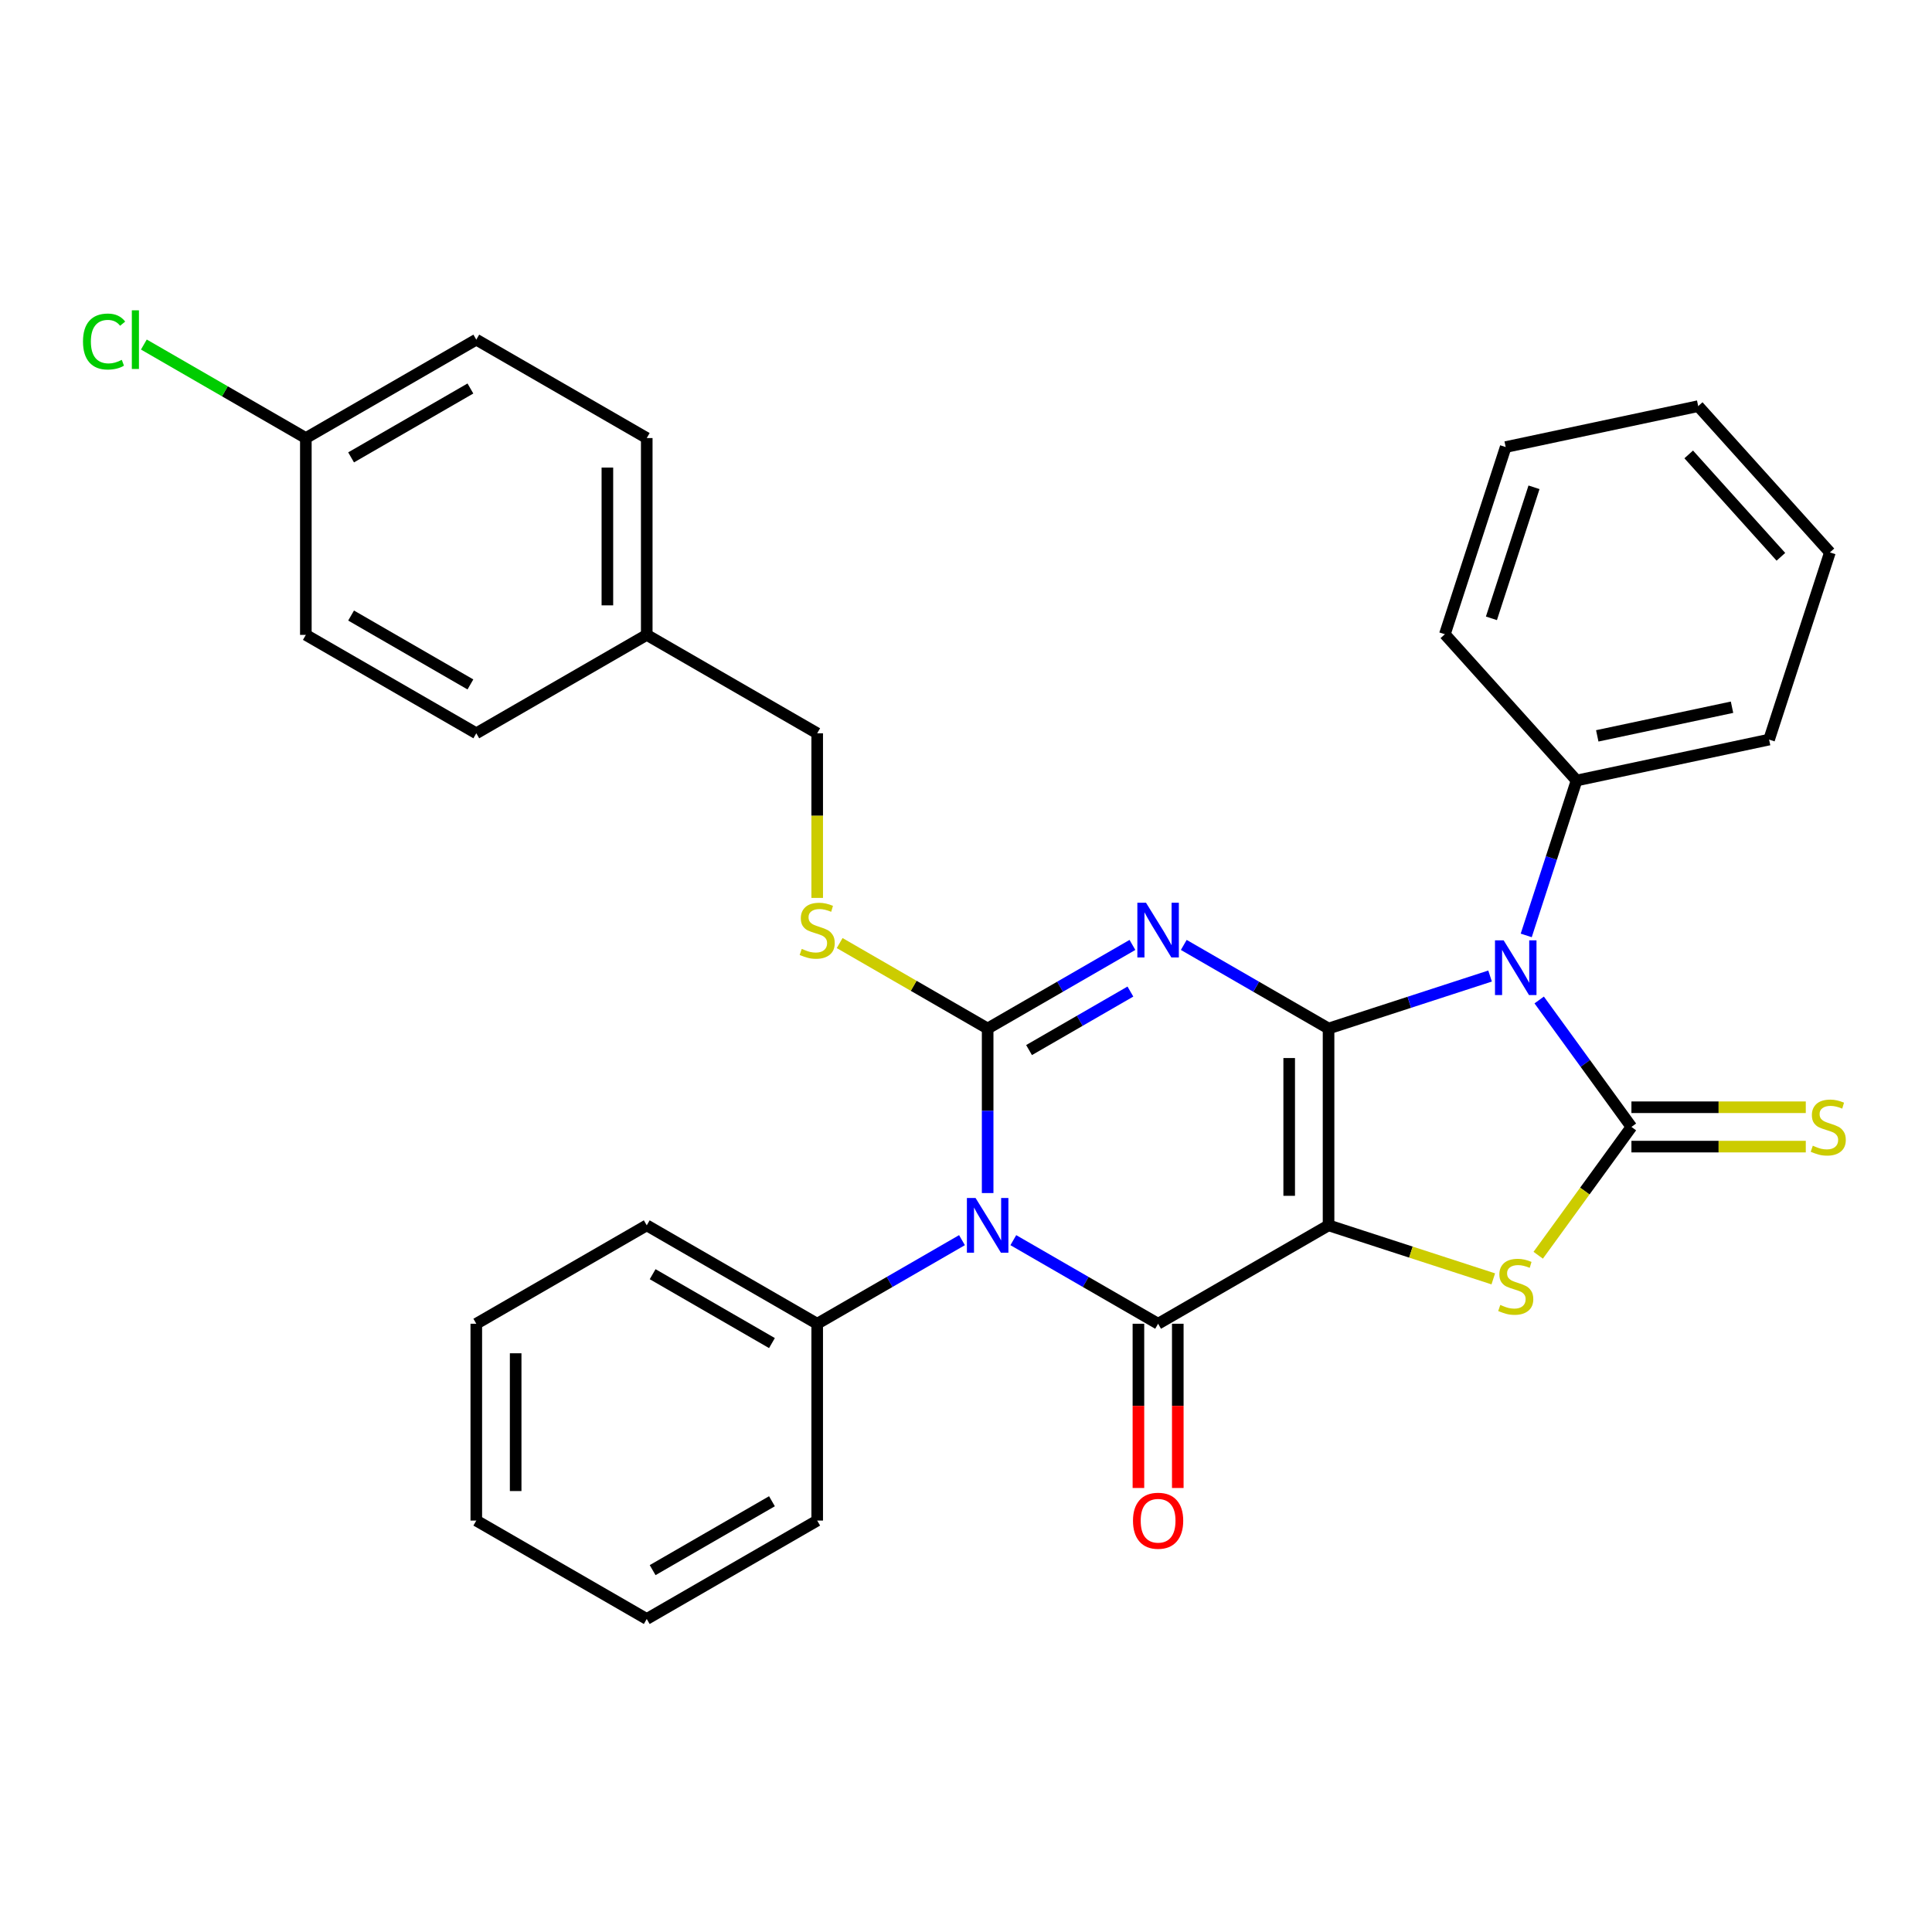 <?xml version='1.0' encoding='iso-8859-1'?>
<svg version='1.1' baseProfile='full'
              xmlns='http://www.w3.org/2000/svg'
                      xmlns:rdkit='http://www.rdkit.org/xml'
                      xmlns:xlink='http://www.w3.org/1999/xlink'
                  xml:space='preserve'
width='1000px' height='1000px' viewBox='0 0 1000 1000'>
<!-- END OF HEADER -->
<rect style='opacity:1.0;fill:#FFFFFF;stroke:none' width='1000' height='1000' x='0' y='0'> </rect>
<path class='bond-0' d='M 687.658,532.36 L 687.658,634.234' style='fill:none;fill-rule:evenodd;stroke:#000000;stroke-width:6px;stroke-linecap:butt;stroke-linejoin:miter;stroke-opacity:1' />
<path class='bond-0' d='M 667.284,547.641 L 667.284,618.953' style='fill:none;fill-rule:evenodd;stroke:#000000;stroke-width:6px;stroke-linecap:butt;stroke-linejoin:miter;stroke-opacity:1' />
<path class='bond-1' d='M 687.658,532.36 L 650.189,510.727' style='fill:none;fill-rule:evenodd;stroke:#000000;stroke-width:6px;stroke-linecap:butt;stroke-linejoin:miter;stroke-opacity:1' />
<path class='bond-1' d='M 650.189,510.727 L 612.72,489.094' style='fill:none;fill-rule:evenodd;stroke:#0000FF;stroke-width:6px;stroke-linecap:butt;stroke-linejoin:miter;stroke-opacity:1' />
<path class='bond-2' d='M 687.658,532.36 L 729.459,518.778' style='fill:none;fill-rule:evenodd;stroke:#000000;stroke-width:6px;stroke-linecap:butt;stroke-linejoin:miter;stroke-opacity:1' />
<path class='bond-2' d='M 729.459,518.778 L 771.26,505.196' style='fill:none;fill-rule:evenodd;stroke:#0000FF;stroke-width:6px;stroke-linecap:butt;stroke-linejoin:miter;stroke-opacity:1' />
<path class='bond-5' d='M 687.658,634.234 L 599.433,685.171' style='fill:none;fill-rule:evenodd;stroke:#000000;stroke-width:6px;stroke-linecap:butt;stroke-linejoin:miter;stroke-opacity:1' />
<path class='bond-7' d='M 687.658,634.234 L 730.289,648.086' style='fill:none;fill-rule:evenodd;stroke:#000000;stroke-width:6px;stroke-linecap:butt;stroke-linejoin:miter;stroke-opacity:1' />
<path class='bond-7' d='M 730.289,648.086 L 772.92,661.937' style='fill:none;fill-rule:evenodd;stroke:#CCCC00;stroke-width:6px;stroke-linecap:butt;stroke-linejoin:miter;stroke-opacity:1' />
<path class='bond-3' d='M 586.146,489.094 L 548.677,510.727' style='fill:none;fill-rule:evenodd;stroke:#0000FF;stroke-width:6px;stroke-linecap:butt;stroke-linejoin:miter;stroke-opacity:1' />
<path class='bond-3' d='M 548.677,510.727 L 511.207,532.36' style='fill:none;fill-rule:evenodd;stroke:#000000;stroke-width:6px;stroke-linecap:butt;stroke-linejoin:miter;stroke-opacity:1' />
<path class='bond-3' d='M 585.093,513.229 L 558.864,528.372' style='fill:none;fill-rule:evenodd;stroke:#0000FF;stroke-width:6px;stroke-linecap:butt;stroke-linejoin:miter;stroke-opacity:1' />
<path class='bond-3' d='M 558.864,528.372 L 532.635,543.515' style='fill:none;fill-rule:evenodd;stroke:#000000;stroke-width:6px;stroke-linecap:butt;stroke-linejoin:miter;stroke-opacity:1' />
<path class='bond-6' d='M 796.685,517.586 L 820.556,550.442' style='fill:none;fill-rule:evenodd;stroke:#0000FF;stroke-width:6px;stroke-linecap:butt;stroke-linejoin:miter;stroke-opacity:1' />
<path class='bond-6' d='M 820.556,550.442 L 844.427,583.297' style='fill:none;fill-rule:evenodd;stroke:#000000;stroke-width:6px;stroke-linecap:butt;stroke-linejoin:miter;stroke-opacity:1' />
<path class='bond-10' d='M 789.975,484.172 L 803.001,444.082' style='fill:none;fill-rule:evenodd;stroke:#0000FF;stroke-width:6px;stroke-linecap:butt;stroke-linejoin:miter;stroke-opacity:1' />
<path class='bond-10' d='M 803.001,444.082 L 816.028,403.991' style='fill:none;fill-rule:evenodd;stroke:#000000;stroke-width:6px;stroke-linecap:butt;stroke-linejoin:miter;stroke-opacity:1' />
<path class='bond-4' d='M 511.207,532.36 L 511.207,574.944' style='fill:none;fill-rule:evenodd;stroke:#000000;stroke-width:6px;stroke-linecap:butt;stroke-linejoin:miter;stroke-opacity:1' />
<path class='bond-4' d='M 511.207,574.944 L 511.207,617.527' style='fill:none;fill-rule:evenodd;stroke:#0000FF;stroke-width:6px;stroke-linecap:butt;stroke-linejoin:miter;stroke-opacity:1' />
<path class='bond-8' d='M 511.207,532.36 L 472.908,510.248' style='fill:none;fill-rule:evenodd;stroke:#000000;stroke-width:6px;stroke-linecap:butt;stroke-linejoin:miter;stroke-opacity:1' />
<path class='bond-8' d='M 472.908,510.248 L 434.608,488.136' style='fill:none;fill-rule:evenodd;stroke:#CCCC00;stroke-width:6px;stroke-linecap:butt;stroke-linejoin:miter;stroke-opacity:1' />
<path class='bond-11' d='M 497.92,641.905 L 460.451,663.538' style='fill:none;fill-rule:evenodd;stroke:#0000FF;stroke-width:6px;stroke-linecap:butt;stroke-linejoin:miter;stroke-opacity:1' />
<path class='bond-11' d='M 460.451,663.538 L 422.981,685.171' style='fill:none;fill-rule:evenodd;stroke:#000000;stroke-width:6px;stroke-linecap:butt;stroke-linejoin:miter;stroke-opacity:1' />
<path class='bond-32' d='M 524.494,641.905 L 561.963,663.538' style='fill:none;fill-rule:evenodd;stroke:#0000FF;stroke-width:6px;stroke-linecap:butt;stroke-linejoin:miter;stroke-opacity:1' />
<path class='bond-32' d='M 561.963,663.538 L 599.433,685.171' style='fill:none;fill-rule:evenodd;stroke:#000000;stroke-width:6px;stroke-linecap:butt;stroke-linejoin:miter;stroke-opacity:1' />
<path class='bond-12' d='M 589.245,685.171 L 589.245,727.675' style='fill:none;fill-rule:evenodd;stroke:#000000;stroke-width:6px;stroke-linecap:butt;stroke-linejoin:miter;stroke-opacity:1' />
<path class='bond-12' d='M 589.245,727.675 L 589.245,770.179' style='fill:none;fill-rule:evenodd;stroke:#FF0000;stroke-width:6px;stroke-linecap:butt;stroke-linejoin:miter;stroke-opacity:1' />
<path class='bond-12' d='M 609.62,685.171 L 609.62,727.675' style='fill:none;fill-rule:evenodd;stroke:#000000;stroke-width:6px;stroke-linecap:butt;stroke-linejoin:miter;stroke-opacity:1' />
<path class='bond-12' d='M 609.62,727.675 L 609.62,770.179' style='fill:none;fill-rule:evenodd;stroke:#FF0000;stroke-width:6px;stroke-linecap:butt;stroke-linejoin:miter;stroke-opacity:1' />
<path class='bond-9' d='M 844.427,593.485 L 889.551,593.485' style='fill:none;fill-rule:evenodd;stroke:#000000;stroke-width:6px;stroke-linecap:butt;stroke-linejoin:miter;stroke-opacity:1' />
<path class='bond-9' d='M 889.551,593.485 L 934.674,593.485' style='fill:none;fill-rule:evenodd;stroke:#CCCC00;stroke-width:6px;stroke-linecap:butt;stroke-linejoin:miter;stroke-opacity:1' />
<path class='bond-9' d='M 844.427,573.11 L 889.551,573.11' style='fill:none;fill-rule:evenodd;stroke:#000000;stroke-width:6px;stroke-linecap:butt;stroke-linejoin:miter;stroke-opacity:1' />
<path class='bond-9' d='M 889.551,573.11 L 934.674,573.11' style='fill:none;fill-rule:evenodd;stroke:#CCCC00;stroke-width:6px;stroke-linecap:butt;stroke-linejoin:miter;stroke-opacity:1' />
<path class='bond-31' d='M 844.427,583.297 L 820.3,616.505' style='fill:none;fill-rule:evenodd;stroke:#000000;stroke-width:6px;stroke-linecap:butt;stroke-linejoin:miter;stroke-opacity:1' />
<path class='bond-31' d='M 820.3,616.505 L 796.174,649.712' style='fill:none;fill-rule:evenodd;stroke:#CCCC00;stroke-width:6px;stroke-linecap:butt;stroke-linejoin:miter;stroke-opacity:1' />
<path class='bond-13' d='M 422.981,464.756 L 422.981,422.152' style='fill:none;fill-rule:evenodd;stroke:#CCCC00;stroke-width:6px;stroke-linecap:butt;stroke-linejoin:miter;stroke-opacity:1' />
<path class='bond-13' d='M 422.981,422.152 L 422.981,379.549' style='fill:none;fill-rule:evenodd;stroke:#000000;stroke-width:6px;stroke-linecap:butt;stroke-linejoin:miter;stroke-opacity:1' />
<path class='bond-22' d='M 816.028,403.991 L 915.676,382.81' style='fill:none;fill-rule:evenodd;stroke:#000000;stroke-width:6px;stroke-linecap:butt;stroke-linejoin:miter;stroke-opacity:1' />
<path class='bond-22' d='M 826.739,380.884 L 896.492,366.058' style='fill:none;fill-rule:evenodd;stroke:#000000;stroke-width:6px;stroke-linecap:butt;stroke-linejoin:miter;stroke-opacity:1' />
<path class='bond-24' d='M 816.028,403.991 L 747.86,328.284' style='fill:none;fill-rule:evenodd;stroke:#000000;stroke-width:6px;stroke-linecap:butt;stroke-linejoin:miter;stroke-opacity:1' />
<path class='bond-21' d='M 422.981,685.171 L 334.756,634.234' style='fill:none;fill-rule:evenodd;stroke:#000000;stroke-width:6px;stroke-linecap:butt;stroke-linejoin:miter;stroke-opacity:1' />
<path class='bond-21' d='M 399.56,695.176 L 337.802,659.52' style='fill:none;fill-rule:evenodd;stroke:#000000;stroke-width:6px;stroke-linecap:butt;stroke-linejoin:miter;stroke-opacity:1' />
<path class='bond-23' d='M 422.981,685.171 L 422.981,787.046' style='fill:none;fill-rule:evenodd;stroke:#000000;stroke-width:6px;stroke-linecap:butt;stroke-linejoin:miter;stroke-opacity:1' />
<path class='bond-15' d='M 422.981,379.549 L 334.756,328.612' style='fill:none;fill-rule:evenodd;stroke:#000000;stroke-width:6px;stroke-linecap:butt;stroke-linejoin:miter;stroke-opacity:1' />
<path class='bond-14' d='M 158.304,226.737 L 246.53,175.8' style='fill:none;fill-rule:evenodd;stroke:#000000;stroke-width:6px;stroke-linecap:butt;stroke-linejoin:miter;stroke-opacity:1' />
<path class='bond-14' d='M 181.726,236.742 L 243.484,201.086' style='fill:none;fill-rule:evenodd;stroke:#000000;stroke-width:6px;stroke-linecap:butt;stroke-linejoin:miter;stroke-opacity:1' />
<path class='bond-16' d='M 158.304,226.737 L 116.385,202.535' style='fill:none;fill-rule:evenodd;stroke:#000000;stroke-width:6px;stroke-linecap:butt;stroke-linejoin:miter;stroke-opacity:1' />
<path class='bond-16' d='M 116.385,202.535 L 74.466,178.333' style='fill:none;fill-rule:evenodd;stroke:#00CC00;stroke-width:6px;stroke-linecap:butt;stroke-linejoin:miter;stroke-opacity:1' />
<path class='bond-34' d='M 158.304,226.737 L 158.304,328.612' style='fill:none;fill-rule:evenodd;stroke:#000000;stroke-width:6px;stroke-linecap:butt;stroke-linejoin:miter;stroke-opacity:1' />
<path class='bond-19' d='M 334.756,328.612 L 246.53,379.549' style='fill:none;fill-rule:evenodd;stroke:#000000;stroke-width:6px;stroke-linecap:butt;stroke-linejoin:miter;stroke-opacity:1' />
<path class='bond-20' d='M 334.756,328.612 L 334.756,226.737' style='fill:none;fill-rule:evenodd;stroke:#000000;stroke-width:6px;stroke-linecap:butt;stroke-linejoin:miter;stroke-opacity:1' />
<path class='bond-20' d='M 314.381,313.33 L 314.381,242.018' style='fill:none;fill-rule:evenodd;stroke:#000000;stroke-width:6px;stroke-linecap:butt;stroke-linejoin:miter;stroke-opacity:1' />
<path class='bond-17' d='M 246.53,175.8 L 334.756,226.737' style='fill:none;fill-rule:evenodd;stroke:#000000;stroke-width:6px;stroke-linecap:butt;stroke-linejoin:miter;stroke-opacity:1' />
<path class='bond-18' d='M 158.304,328.612 L 246.53,379.549' style='fill:none;fill-rule:evenodd;stroke:#000000;stroke-width:6px;stroke-linecap:butt;stroke-linejoin:miter;stroke-opacity:1' />
<path class='bond-18' d='M 181.726,318.607 L 243.484,354.263' style='fill:none;fill-rule:evenodd;stroke:#000000;stroke-width:6px;stroke-linecap:butt;stroke-linejoin:miter;stroke-opacity:1' />
<path class='bond-26' d='M 334.756,634.234 L 246.53,685.171' style='fill:none;fill-rule:evenodd;stroke:#000000;stroke-width:6px;stroke-linecap:butt;stroke-linejoin:miter;stroke-opacity:1' />
<path class='bond-25' d='M 915.676,382.81 L 947.156,285.922' style='fill:none;fill-rule:evenodd;stroke:#000000;stroke-width:6px;stroke-linecap:butt;stroke-linejoin:miter;stroke-opacity:1' />
<path class='bond-27' d='M 422.981,787.046 L 334.756,837.983' style='fill:none;fill-rule:evenodd;stroke:#000000;stroke-width:6px;stroke-linecap:butt;stroke-linejoin:miter;stroke-opacity:1' />
<path class='bond-27' d='M 399.56,777.041 L 337.802,812.697' style='fill:none;fill-rule:evenodd;stroke:#000000;stroke-width:6px;stroke-linecap:butt;stroke-linejoin:miter;stroke-opacity:1' />
<path class='bond-28' d='M 747.86,328.284 L 779.341,231.396' style='fill:none;fill-rule:evenodd;stroke:#000000;stroke-width:6px;stroke-linecap:butt;stroke-linejoin:miter;stroke-opacity:1' />
<path class='bond-28' d='M 771.96,320.047 L 793.997,252.225' style='fill:none;fill-rule:evenodd;stroke:#000000;stroke-width:6px;stroke-linecap:butt;stroke-linejoin:miter;stroke-opacity:1' />
<path class='bond-33' d='M 947.156,285.922 L 878.989,210.215' style='fill:none;fill-rule:evenodd;stroke:#000000;stroke-width:6px;stroke-linecap:butt;stroke-linejoin:miter;stroke-opacity:1' />
<path class='bond-33' d='M 921.79,288.199 L 874.073,235.204' style='fill:none;fill-rule:evenodd;stroke:#000000;stroke-width:6px;stroke-linecap:butt;stroke-linejoin:miter;stroke-opacity:1' />
<path class='bond-35' d='M 246.53,685.171 L 246.53,787.046' style='fill:none;fill-rule:evenodd;stroke:#000000;stroke-width:6px;stroke-linecap:butt;stroke-linejoin:miter;stroke-opacity:1' />
<path class='bond-35' d='M 266.905,700.453 L 266.905,771.765' style='fill:none;fill-rule:evenodd;stroke:#000000;stroke-width:6px;stroke-linecap:butt;stroke-linejoin:miter;stroke-opacity:1' />
<path class='bond-29' d='M 334.756,837.983 L 246.53,787.046' style='fill:none;fill-rule:evenodd;stroke:#000000;stroke-width:6px;stroke-linecap:butt;stroke-linejoin:miter;stroke-opacity:1' />
<path class='bond-30' d='M 779.341,231.396 L 878.989,210.215' style='fill:none;fill-rule:evenodd;stroke:#000000;stroke-width:6px;stroke-linecap:butt;stroke-linejoin:miter;stroke-opacity:1' />
<path  class='atom-2' d='M 593.173 467.263
L 602.453 482.263
Q 603.373 483.743, 604.853 486.423
Q 606.333 489.103, 606.413 489.263
L 606.413 467.263
L 610.173 467.263
L 610.173 495.583
L 606.293 495.583
L 596.333 479.183
Q 595.173 477.263, 593.933 475.063
Q 592.733 472.863, 592.373 472.183
L 592.373 495.583
L 588.693 495.583
L 588.693 467.263
L 593.173 467.263
' fill='#0000FF'/>
<path  class='atom-3' d='M 778.287 486.719
L 787.567 501.719
Q 788.487 503.199, 789.967 505.879
Q 791.447 508.559, 791.527 508.719
L 791.527 486.719
L 795.287 486.719
L 795.287 515.039
L 791.407 515.039
L 781.447 498.639
Q 780.287 496.719, 779.047 494.519
Q 777.847 492.319, 777.487 491.639
L 777.487 515.039
L 773.807 515.039
L 773.807 486.719
L 778.287 486.719
' fill='#0000FF'/>
<path  class='atom-5' d='M 504.947 620.074
L 514.227 635.074
Q 515.147 636.554, 516.627 639.234
Q 518.107 641.914, 518.187 642.074
L 518.187 620.074
L 521.947 620.074
L 521.947 648.394
L 518.067 648.394
L 508.107 631.994
Q 506.947 630.074, 505.707 627.874
Q 504.507 625.674, 504.147 624.994
L 504.147 648.394
L 500.467 648.394
L 500.467 620.074
L 504.947 620.074
' fill='#0000FF'/>
<path  class='atom-8' d='M 776.547 675.435
Q 776.867 675.555, 778.187 676.115
Q 779.507 676.675, 780.947 677.035
Q 782.427 677.355, 783.867 677.355
Q 786.547 677.355, 788.107 676.075
Q 789.667 674.755, 789.667 672.475
Q 789.667 670.915, 788.867 669.955
Q 788.107 668.995, 786.907 668.475
Q 785.707 667.955, 783.707 667.355
Q 781.187 666.595, 779.667 665.875
Q 778.187 665.155, 777.107 663.635
Q 776.067 662.115, 776.067 659.555
Q 776.067 655.995, 778.467 653.795
Q 780.907 651.595, 785.707 651.595
Q 788.987 651.595, 792.707 653.155
L 791.787 656.235
Q 788.387 654.835, 785.827 654.835
Q 783.067 654.835, 781.547 655.995
Q 780.027 657.115, 780.067 659.075
Q 780.067 660.595, 780.827 661.515
Q 781.627 662.435, 782.747 662.955
Q 783.907 663.475, 785.827 664.075
Q 788.387 664.875, 789.907 665.675
Q 791.427 666.475, 792.507 668.115
Q 793.627 669.715, 793.627 672.475
Q 793.627 676.395, 790.987 678.515
Q 788.387 680.595, 784.027 680.595
Q 781.507 680.595, 779.587 680.035
Q 777.707 679.515, 775.467 678.595
L 776.547 675.435
' fill='#CCCC00'/>
<path  class='atom-9' d='M 414.981 491.143
Q 415.301 491.263, 416.621 491.823
Q 417.941 492.383, 419.381 492.743
Q 420.861 493.063, 422.301 493.063
Q 424.981 493.063, 426.541 491.783
Q 428.101 490.463, 428.101 488.183
Q 428.101 486.623, 427.301 485.663
Q 426.541 484.703, 425.341 484.183
Q 424.141 483.663, 422.141 483.063
Q 419.621 482.303, 418.101 481.583
Q 416.621 480.863, 415.541 479.343
Q 414.501 477.823, 414.501 475.263
Q 414.501 471.703, 416.901 469.503
Q 419.341 467.303, 424.141 467.303
Q 427.421 467.303, 431.141 468.863
L 430.221 471.943
Q 426.821 470.543, 424.261 470.543
Q 421.501 470.543, 419.981 471.703
Q 418.461 472.823, 418.501 474.783
Q 418.501 476.303, 419.261 477.223
Q 420.061 478.143, 421.181 478.663
Q 422.341 479.183, 424.261 479.783
Q 426.821 480.583, 428.341 481.383
Q 429.861 482.183, 430.941 483.823
Q 432.061 485.423, 432.061 488.183
Q 432.061 492.103, 429.421 494.223
Q 426.821 496.303, 422.461 496.303
Q 419.941 496.303, 418.021 495.743
Q 416.141 495.223, 413.901 494.303
L 414.981 491.143
' fill='#CCCC00'/>
<path  class='atom-10' d='M 938.301 593.017
Q 938.621 593.137, 939.941 593.697
Q 941.261 594.257, 942.701 594.617
Q 944.181 594.937, 945.621 594.937
Q 948.301 594.937, 949.861 593.657
Q 951.421 592.337, 951.421 590.057
Q 951.421 588.497, 950.621 587.537
Q 949.861 586.577, 948.661 586.057
Q 947.461 585.537, 945.461 584.937
Q 942.941 584.177, 941.421 583.457
Q 939.941 582.737, 938.861 581.217
Q 937.821 579.697, 937.821 577.137
Q 937.821 573.577, 940.221 571.377
Q 942.661 569.177, 947.461 569.177
Q 950.741 569.177, 954.461 570.737
L 953.541 573.817
Q 950.141 572.417, 947.581 572.417
Q 944.821 572.417, 943.301 573.577
Q 941.781 574.697, 941.821 576.657
Q 941.821 578.177, 942.581 579.097
Q 943.381 580.017, 944.501 580.537
Q 945.661 581.057, 947.581 581.657
Q 950.141 582.457, 951.661 583.257
Q 953.181 584.057, 954.261 585.697
Q 955.381 587.297, 955.381 590.057
Q 955.381 593.977, 952.741 596.097
Q 950.141 598.177, 945.781 598.177
Q 943.261 598.177, 941.341 597.617
Q 939.461 597.097, 937.221 596.177
L 938.301 593.017
' fill='#CCCC00'/>
<path  class='atom-13' d='M 586.433 787.126
Q 586.433 780.326, 589.793 776.526
Q 593.153 772.726, 599.433 772.726
Q 605.713 772.726, 609.073 776.526
Q 612.433 780.326, 612.433 787.126
Q 612.433 794.006, 609.033 797.926
Q 605.633 801.806, 599.433 801.806
Q 593.193 801.806, 589.793 797.926
Q 586.433 794.046, 586.433 787.126
M 599.433 798.606
Q 603.753 798.606, 606.073 795.726
Q 608.433 792.806, 608.433 787.126
Q 608.433 781.566, 606.073 778.766
Q 603.753 775.926, 599.433 775.926
Q 595.113 775.926, 592.753 778.726
Q 590.433 781.526, 590.433 787.126
Q 590.433 792.846, 592.753 795.726
Q 595.113 798.606, 599.433 798.606
' fill='#FF0000'/>
<path  class='atom-17' d='M 42.959 176.78
Q 42.959 169.74, 46.239 166.06
Q 49.559 162.34, 55.839 162.34
Q 61.679 162.34, 64.799 166.46
L 62.159 168.62
Q 59.879 165.62, 55.839 165.62
Q 51.559 165.62, 49.279 168.5
Q 47.039 171.34, 47.039 176.78
Q 47.039 182.38, 49.359 185.26
Q 51.719 188.14, 56.279 188.14
Q 59.399 188.14, 63.039 186.26
L 64.159 189.26
Q 62.679 190.22, 60.439 190.78
Q 58.199 191.34, 55.719 191.34
Q 49.559 191.34, 46.239 187.58
Q 42.959 183.82, 42.959 176.78
' fill='#00CC00'/>
<path  class='atom-17' d='M 68.239 160.62
L 71.919 160.62
L 71.919 190.98
L 68.239 190.98
L 68.239 160.62
' fill='#00CC00'/>
</svg>

